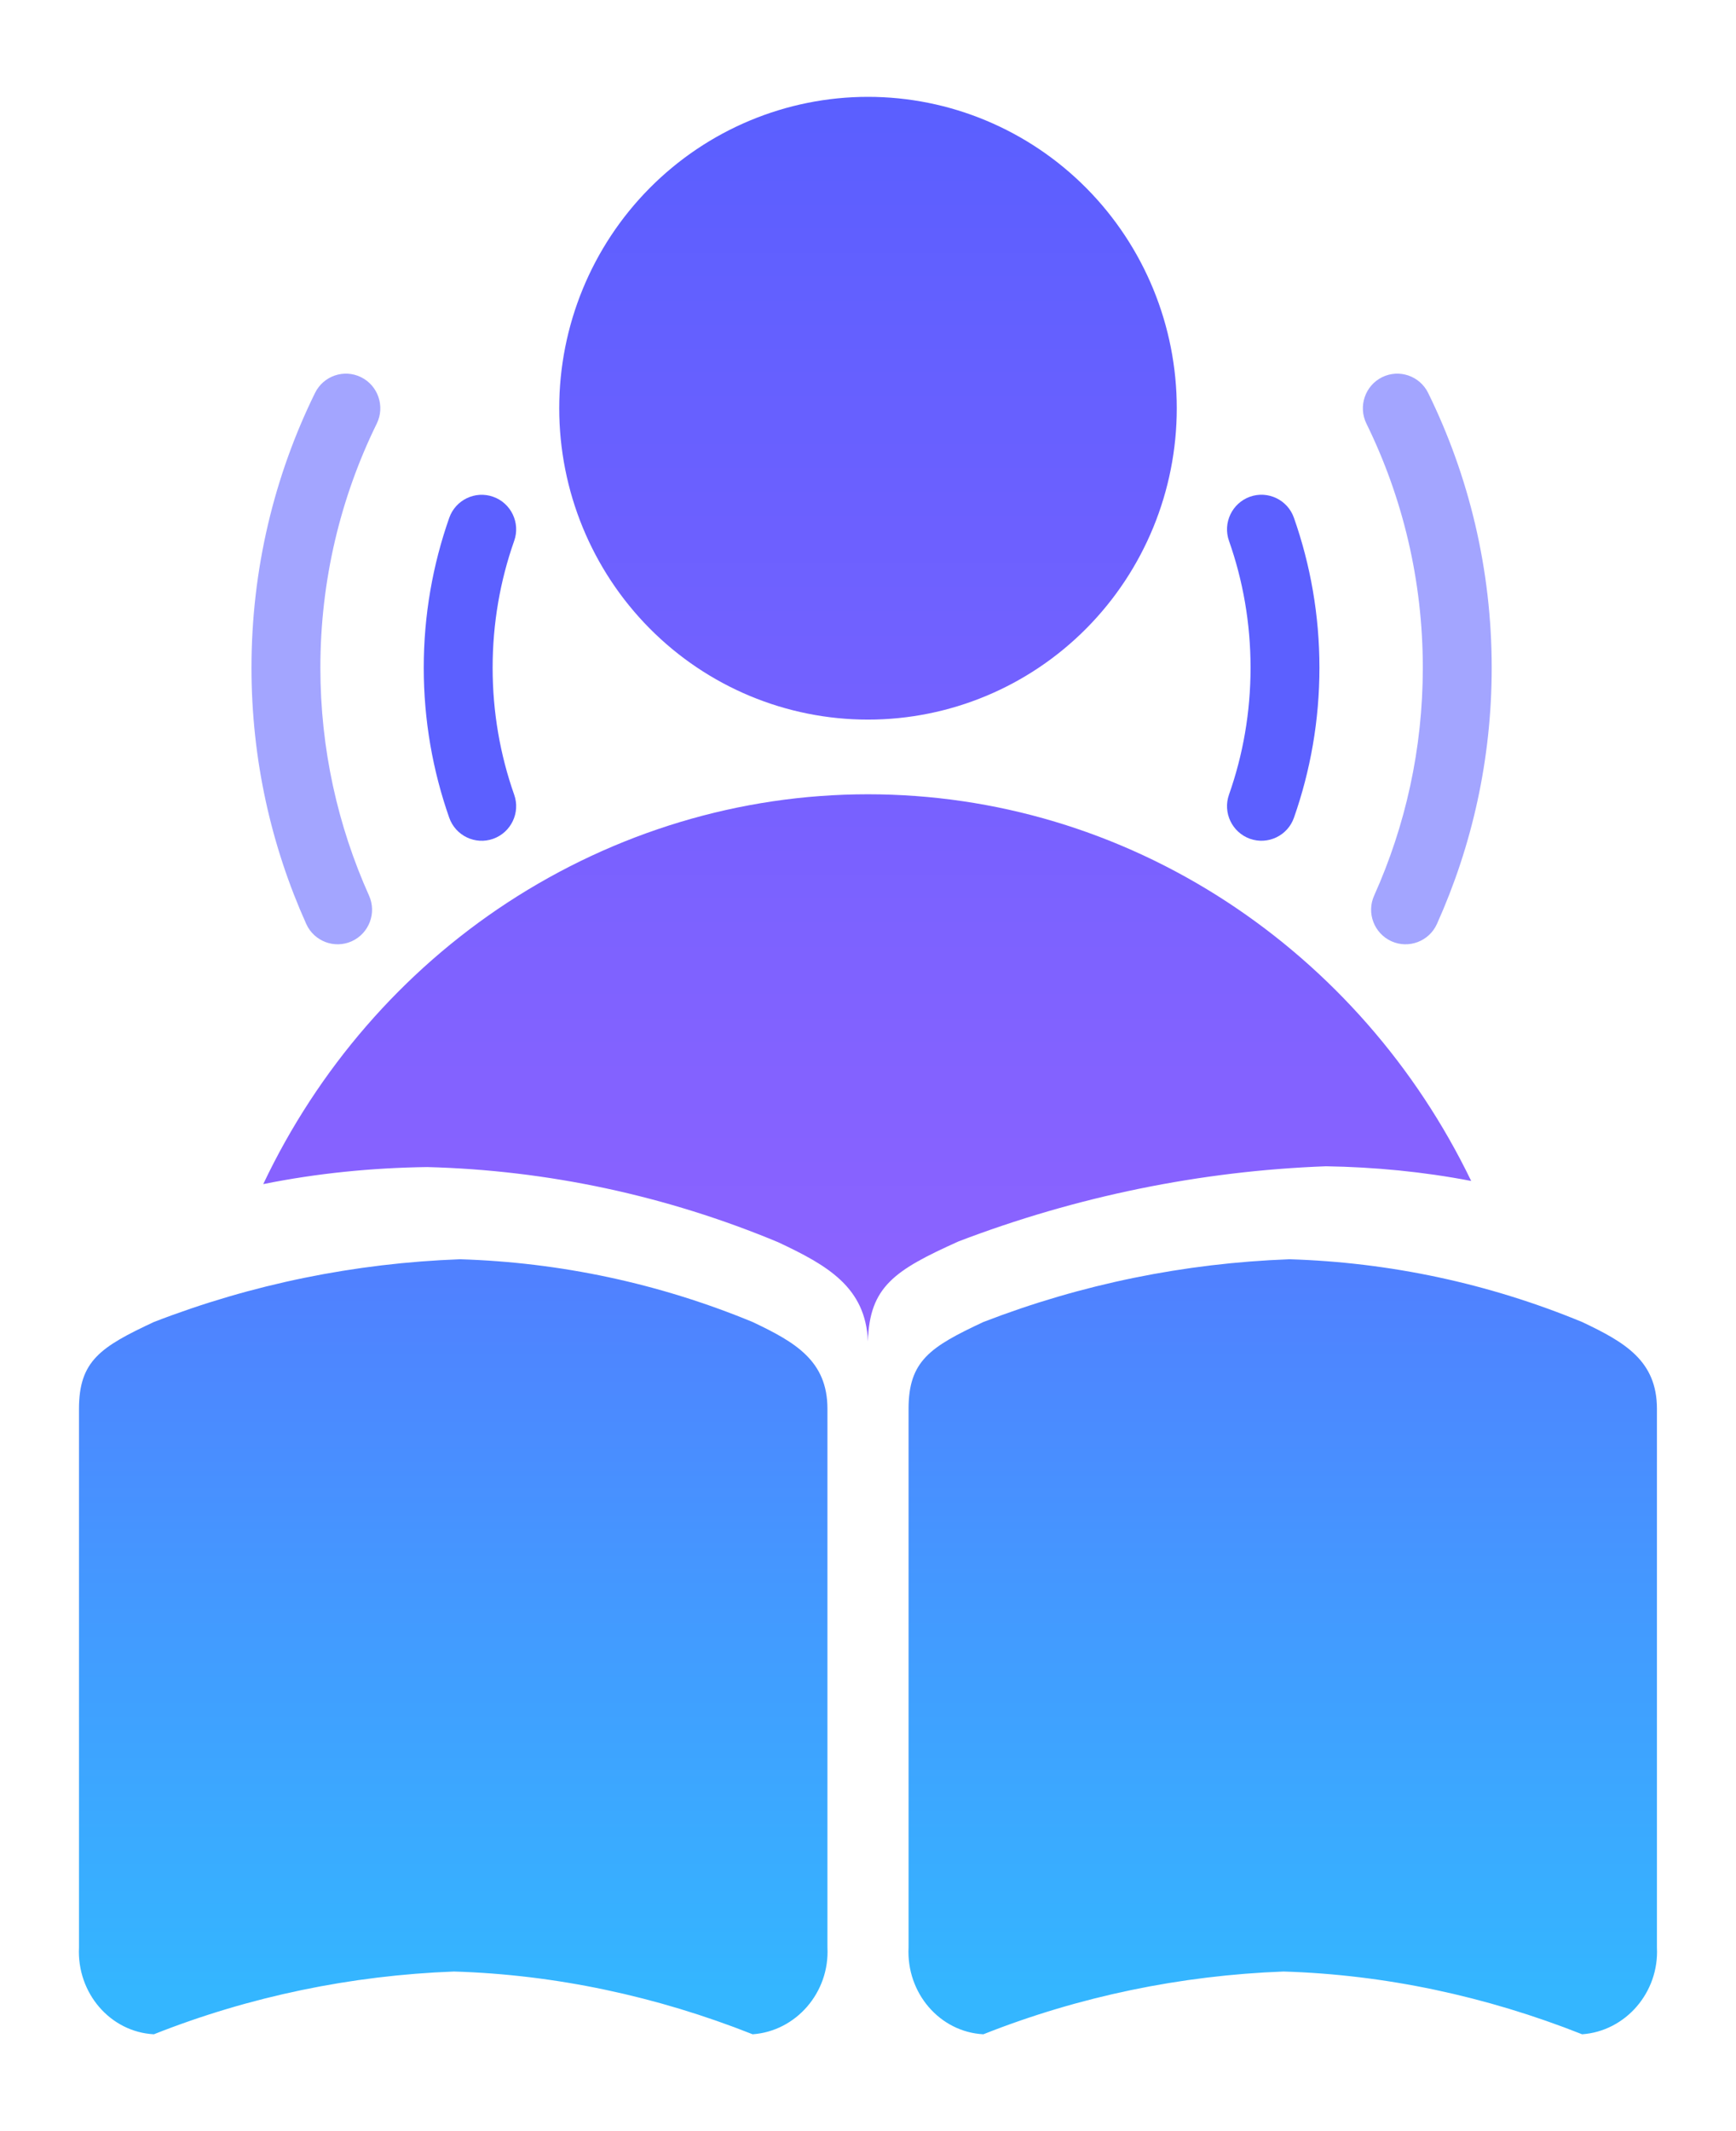 <svg width="22" height="27" viewBox="0 0 22 27" fill="none" xmlns="http://www.w3.org/2000/svg">
<path fill-rule="evenodd" clip-rule="evenodd" d="M8.233 7.962C7.499 7.222 7.087 6.219 7.087 5.172C7.087 4.126 7.499 3.123 8.233 2.383C8.967 1.643 9.962 1.227 11 1.227C12.037 1.227 13.033 1.643 13.767 2.383C14.501 3.123 14.913 4.126 14.913 5.172C14.913 6.219 14.501 7.222 13.767 7.962C13.033 8.702 12.037 9.117 11 9.117C9.962 9.117 8.967 8.702 8.233 7.962ZM9.861 15.738C10.487 16.032 10.971 16.308 10.999 16.995C11.018 16.298 11.341 16.091 12.147 15.728C13.636 15.159 15.211 14.835 16.804 14.776C17.421 14.786 18.037 14.845 18.644 14.962C17.942 13.509 16.871 12.292 15.552 11.428C14.186 10.534 12.612 10.063 10.999 10.063C9.377 10.063 7.793 10.544 6.428 11.437C5.099 12.308 4.029 13.541 3.336 15.002C4.018 14.864 4.72 14.795 5.413 14.786C6.94 14.825 8.448 15.149 9.861 15.738Z" fill="url(#paint0_linear_383_7588)"/>
<path fill-rule="evenodd" clip-rule="evenodd" d="M15.575 6.853C15.494 6.625 15.614 6.374 15.841 6.293C16.068 6.213 16.318 6.332 16.398 6.561C16.607 7.155 16.721 7.795 16.721 8.46C16.721 9.125 16.607 9.765 16.398 10.36C16.318 10.588 16.068 10.707 15.841 10.627C15.614 10.546 15.494 10.296 15.575 10.067C15.752 9.565 15.848 9.024 15.848 8.46C15.848 7.896 15.752 7.355 15.575 6.853ZM6.516 6.853C6.597 6.625 6.477 6.374 6.25 6.294C6.023 6.213 5.773 6.333 5.693 6.561C5.484 7.155 5.37 7.795 5.37 8.46C5.37 9.125 5.484 9.765 5.693 10.36C5.773 10.588 6.023 10.708 6.25 10.627C6.477 10.546 6.597 10.296 6.516 10.068C6.339 9.565 6.243 9.025 6.243 8.46C6.243 7.896 6.339 7.355 6.516 6.853Z" fill="#5C60FF"/>
<path fill-rule="evenodd" clip-rule="evenodd" d="M3.992 4.979C4.098 4.762 4.36 4.672 4.576 4.779C4.792 4.886 4.881 5.149 4.775 5.366C4.317 6.299 4.06 7.349 4.06 8.46C4.06 9.489 4.281 10.465 4.676 11.345C4.776 11.565 4.678 11.825 4.458 11.925C4.239 12.024 3.98 11.926 3.881 11.706C3.435 10.715 3.187 9.616 3.187 8.46C3.187 7.212 3.476 6.029 3.992 4.979ZM18.099 4.979C17.993 4.762 17.731 4.672 17.515 4.779C17.299 4.886 17.21 5.149 17.316 5.366C17.774 6.299 18.031 7.349 18.031 8.46C18.031 9.489 17.81 10.465 17.415 11.345C17.315 11.565 17.413 11.825 17.633 11.925C17.852 12.024 18.111 11.926 18.21 11.706C18.656 10.715 18.904 9.616 18.904 8.46C18.904 7.212 18.615 6.029 18.099 4.979Z" fill="#A3A5FF"/>
<path d="M12.462 16.749C13.705 16.268 15.014 16.003 16.341 15.954C17.612 15.993 18.864 16.259 20.05 16.749C20.591 17.005 20.998 17.24 20.998 17.849V24.673C21.027 25.243 20.6 25.734 20.05 25.773C18.836 25.292 17.555 25.017 16.265 24.978C14.966 25.027 13.676 25.292 12.462 25.773C11.912 25.744 11.485 25.253 11.514 24.673V17.849C11.514 17.24 11.789 17.064 12.462 16.749ZM1.95 16.749C3.192 16.268 4.501 16.003 5.829 15.954C7.1 15.993 8.352 16.259 9.538 16.749C10.078 17.005 10.486 17.24 10.486 17.849V24.673C10.515 25.243 10.088 25.734 9.538 25.773C8.324 25.292 7.043 25.017 5.753 24.978C4.454 25.027 3.164 25.292 1.95 25.773C1.4 25.744 0.973 25.253 1.001 24.673V17.849C1.001 17.24 1.276 17.064 1.95 16.749Z" fill="url(#paint1_linear_383_7588)"/>
<defs>
<linearGradient id="paint0_linear_383_7588" x1="10.99" y1="1.227" x2="10.99" y2="16.995" gradientUnits="userSpaceOnUse">
<stop stop-color="#5A5FFF"/>
<stop offset="1" stop-color="#8E63FF"/>
</linearGradient>
<linearGradient id="paint1_linear_383_7588" x1="11.013" y1="16.227" x2="11.013" y2="25.235" gradientUnits="userSpaceOnUse">
<stop stop-color="#5081FF"/>
<stop offset="1" stop-color="#34B6FF"/>
</linearGradient>
</defs>
</svg>
